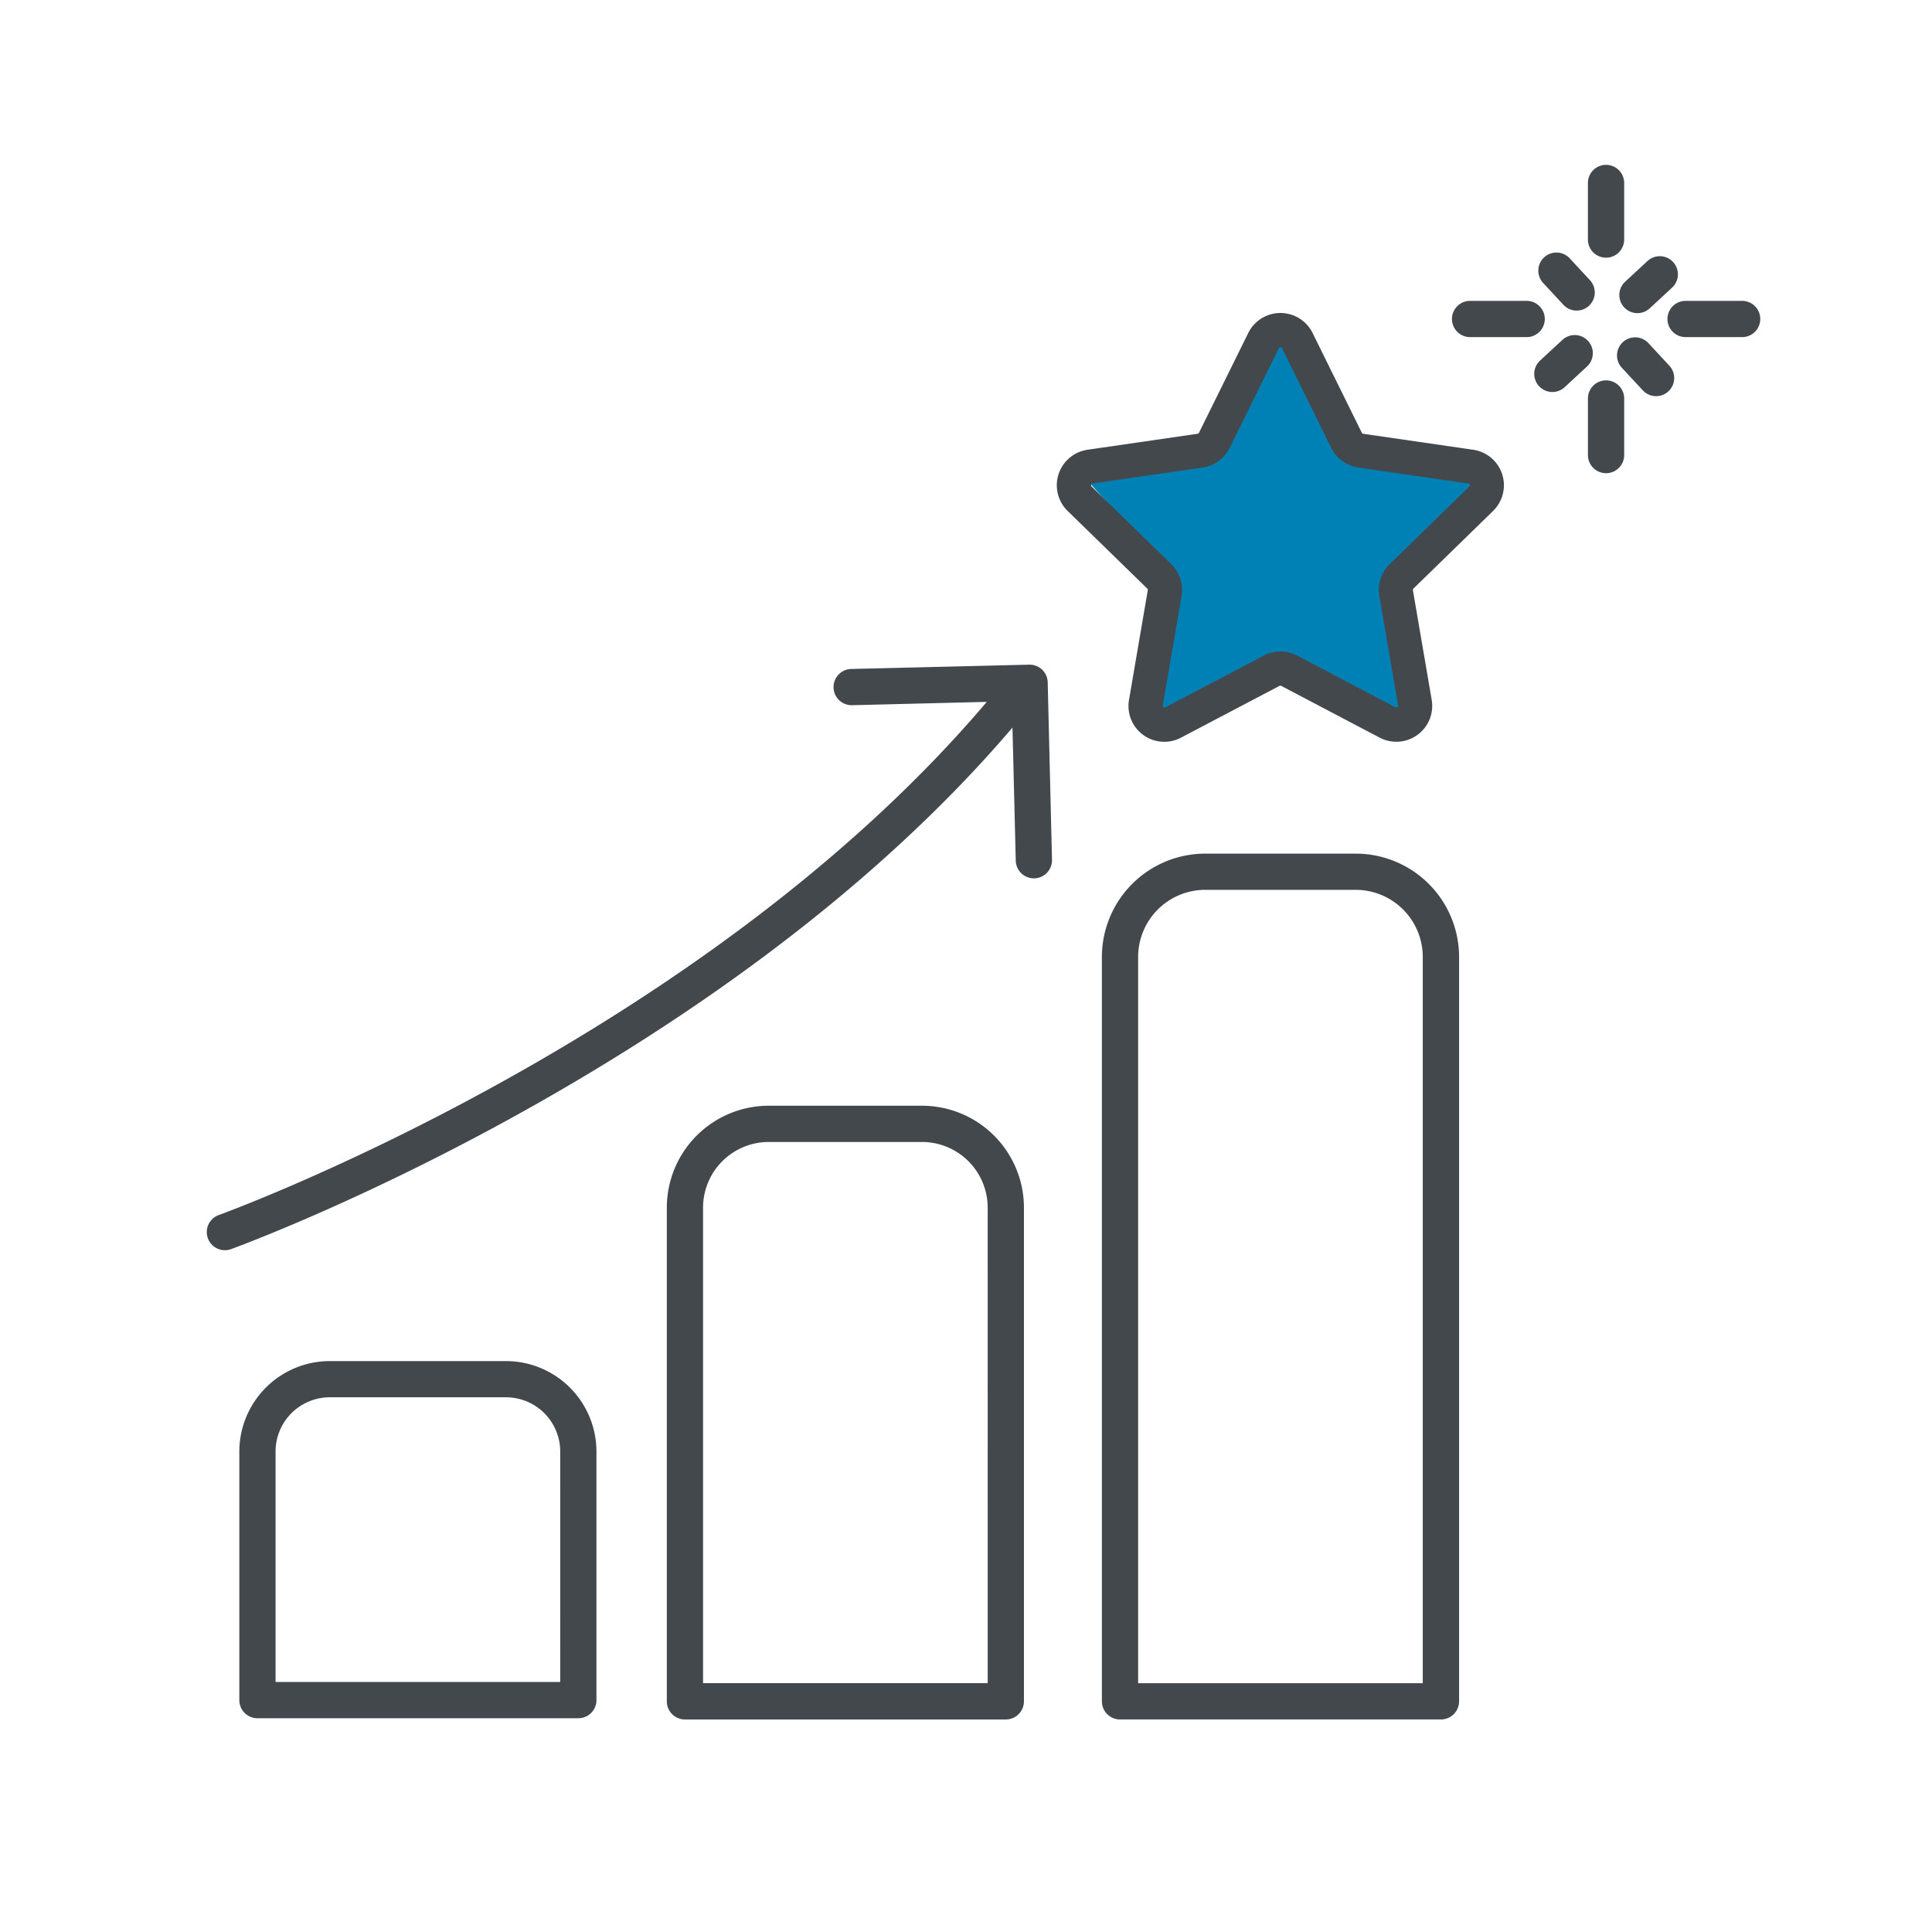 <svg id="img-company-increase" xmlns="http://www.w3.org/2000/svg" width="90" height="90" viewBox="0 0 90 90">
  <g id="Rectángulo_4141" data-name="Rectángulo 4141" fill="#fff" stroke="#707070" stroke-width="1" opacity="0">
    <rect width="90" height="90" stroke="none"/>
    <rect x="0.5" y="0.5" width="89" height="89" fill="none"/>
  </g>
  <g id="img_.increase" data-name="img .increase" transform="translate(9.645 7.676)">
    <path id="Trazado_21989" data-name="Trazado 21989" d="M2781.653,4066.874l5.872-1.115,3.1-5.614,3.549,5.356,6.453,1.373-4.065,5.145.323,6.324-6.259-1.9-5.808,1.9,1.032-6.84Z" transform="translate(-2740.953 -4052.506)" fill="#0081b5"/>
    <g id="Grupo_2190" data-name="Grupo 2190">
      <path id="Trazado_21990" data-name="Trazado 21990" d="M2747.631,4087.947l-8.274.2a.844.844,0,0,0,.021,1.688h.021l6.263-.155c-13.36,15.751-35.537,23.819-35.763,23.9a.844.844,0,1,0,.569,1.589c.229-.082,22.72-8.258,36.391-24.292l.153,6.2a.845.845,0,0,0,.844.824h.021a.845.845,0,0,0,.823-.866l-.2-8.274A.842.842,0,0,0,2747.631,4087.947Z" transform="translate(-2709.339 -4064.66)" fill="#43484d"/>
      <path id="Trazado_21991" data-name="Trazado 21991" d="M2724.436,4145.589h-8.21a4.218,4.218,0,0,0-4.214,4.214v11.579a.844.844,0,0,0,.844.844h14.948a.844.844,0,0,0,.844-.844V4149.8A4.218,4.218,0,0,0,2724.436,4145.589Zm2.525,14.948H2713.7V4149.8a2.528,2.528,0,0,1,2.525-2.525h8.21a2.528,2.528,0,0,1,2.525,2.525Z" transform="translate(-2710.508 -4089.86)" fill="#43484d"/>
      <path id="Trazado_21992" data-name="Trazado 21992" d="M2759.284,4124.454h-7.145a4.751,4.751,0,0,0-4.746,4.746v23a.844.844,0,0,0,.844.844h14.948a.845.845,0,0,0,.844-.844v-23A4.751,4.751,0,0,0,2759.284,4124.454Zm3.057,26.9h-13.26V4129.2a3.061,3.061,0,0,1,3.057-3.057h7.145a3.061,3.061,0,0,1,3.057,3.057Z" transform="translate(-2725.975 -4080.621)" fill="#43484d"/>
      <path id="Trazado_21993" data-name="Trazado 21993" d="M2795.228,4103.588h-7.01a4.819,4.819,0,0,0-4.814,4.813v34.676a.845.845,0,0,0,.844.844H2799.2a.844.844,0,0,0,.844-.844V4108.4A4.818,4.818,0,0,0,2795.228,4103.588Zm3.124,38.645h-13.259V4108.4a3.128,3.128,0,0,1,3.125-3.125h7.01a3.128,3.128,0,0,1,3.124,3.125Z" transform="translate(-2741.719 -4071.499)" fill="#43484d"/>
      <path id="Trazado_21994" data-name="Trazado 21994" d="M2799.076,4065.214l-5.13-.745a.078.078,0,0,1-.06-.044l-2.294-4.648a1.671,1.671,0,0,0-3,0l-2.295,4.648a.079.079,0,0,1-.061.043l-5.129.745a1.672,1.672,0,0,0-.927,2.852l3.712,3.618a.08.08,0,0,1,.022.07l-.875,5.109a1.668,1.668,0,0,0,2.425,1.761l4.588-2.412a.086.086,0,0,1,.074,0l4.587,2.412a1.671,1.671,0,0,0,2.426-1.761l-.876-5.109a.081.081,0,0,1,.023-.07l3.712-3.618a1.672,1.672,0,0,0-.926-2.852Zm-.185,1.711-3.711,3.619a1.67,1.67,0,0,0-.481,1.479l.876,5.107a.08.08,0,0,1-.117.085l-4.587-2.413a1.671,1.671,0,0,0-1.555,0l-4.588,2.412a.076.076,0,0,1-.085-.006.071.071,0,0,1-.031-.079l.875-5.108a1.669,1.669,0,0,0-.481-1.479l-3.711-3.618a.072.072,0,0,1-.02-.082.071.071,0,0,1,.065-.055l5.128-.745a1.671,1.671,0,0,0,1.259-.915l2.294-4.648a.081.081,0,0,1,.144,0l2.293,4.647a1.671,1.671,0,0,0,1.259.915l5.129.745a.08.08,0,0,1,.045.136Z" transform="translate(-2740.09 -4051.938)" fill="#43484d"/>
      <g id="Grupo_2213" data-name="Grupo 2213">
        <path id="Trazado_21995" data-name="Trazado 21995" d="M2826.456,4056.52a.843.843,0,0,0,1.193.045l1.041-.964a.844.844,0,0,0-1.148-1.238l-1.041.965A.844.844,0,0,0,2826.456,4056.52Z" transform="translate(-2760.442 -4049.879)" fill="#43484d"/>
        <path id="Trazado_21996" data-name="Trazado 21996" d="M2820.7,4056.272a.844.844,0,0,0,1.238-1.147l-.964-1.04a.844.844,0,0,0-1.238,1.147Z" transform="translate(-2757.506 -4049.738)" fill="#43484d"/>
        <path id="Trazado_21997" data-name="Trazado 21997" d="M2821.693,4060.936a.843.843,0,0,0-1.193-.045l-1.041.964a.844.844,0,0,0,1.148,1.238l1.041-.964A.844.844,0,0,0,2821.693,4060.936Z" transform="translate(-2757.363 -4052.733)" fill="#43484d"/>
        <path id="Trazado_21998" data-name="Trazado 21998" d="M2827.505,4061.126a.844.844,0,1,0-1.239,1.147l.965,1.04a.844.844,0,1,0,1.238-1.147Z" transform="translate(-2760.359 -4052.817)" fill="#43484d"/>
        <path id="Trazado_21999" data-name="Trazado 21999" d="M2824.478,4050.9a.845.845,0,0,0,.844-.844v-2.636a.844.844,0,1,0-1.689,0v2.636A.845.845,0,0,0,2824.478,4050.9Z" transform="translate(-2759.307 -4046.572)" fill="#43484d"/>
        <path id="Trazado_22000" data-name="Trazado 22000" d="M2816.7,4058.68a.844.844,0,0,0-.844-.844h-2.636a.844.844,0,0,0,0,1.688h2.636A.844.844,0,0,0,2816.7,4058.68Z" transform="translate(-2754.383 -4051.496)" fill="#43484d"/>
        <path id="Trazado_22001" data-name="Trazado 22001" d="M2824.478,4064.416a.844.844,0,0,0-.844.844v2.636a.844.844,0,0,0,1.689,0v-2.636A.844.844,0,0,0,2824.478,4064.416Z" transform="translate(-2759.307 -4054.373)" fill="#43484d"/>
        <path id="Trazado_22002" data-name="Trazado 22002" d="M2833.695,4057.836h-2.635a.844.844,0,0,0,0,1.688h2.635a.844.844,0,1,0,0-1.688Z" transform="translate(-2762.184 -4051.496)" fill="#43484d"/>
      </g>
    </g>
  </g>
</svg>
